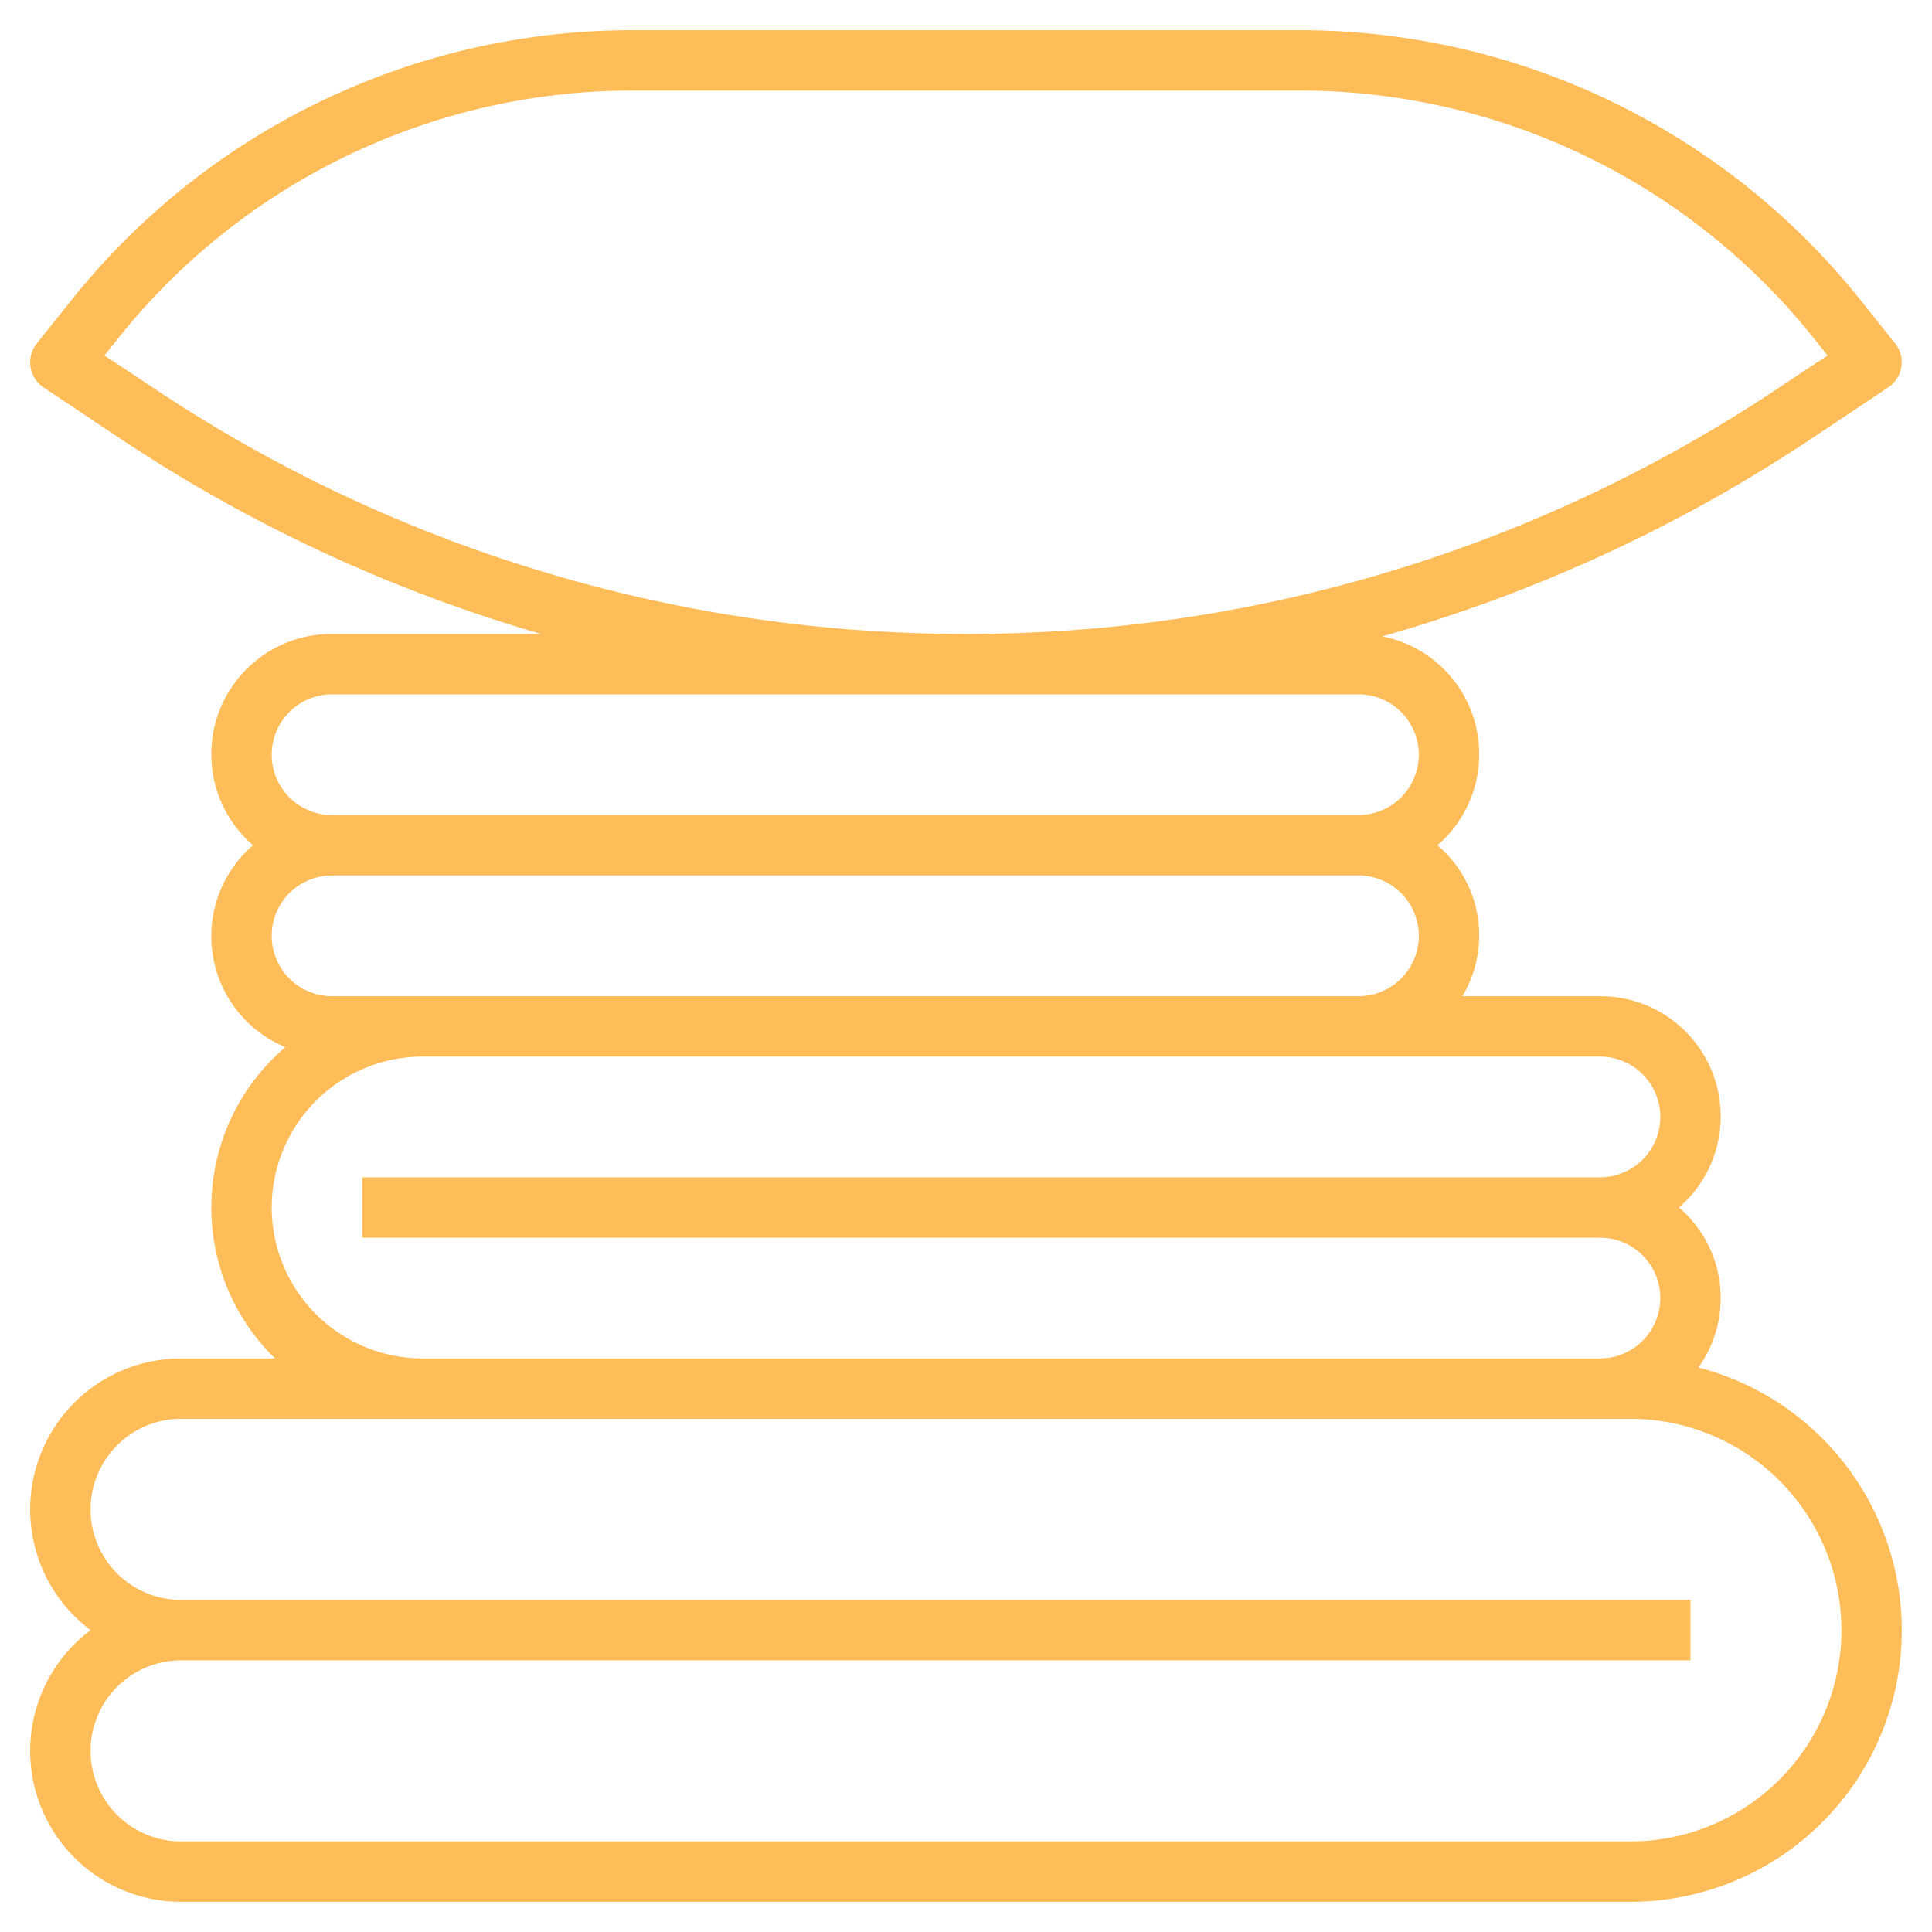 <svg xmlns="http://www.w3.org/2000/svg" xmlns:xlink="http://www.w3.org/1999/xlink" width="512" height="512" x="0" y="0" viewBox="0 0 64 64" style="enable-background:new 0 0 512 512" xml:space="preserve" class=""><g><path d="M56.263 45.3a3.95 3.95 0 0 0-.645-5.3A3.983 3.983 0 0 0 53 33h-4.556a3.92 3.92 0 0 0-.826-5 3.98 3.98 0 0 0-1.826-6.92 50.508 50.508 0 0 0 14.247-6.571l2.5-1.669a1 1 0 0 0 .23-1.476l-1.118-1.4A23.775 23.775 0 0 0 43 1H21A23.775 23.775 0 0 0 2.346 9.968l-1.118 1.4a1 1 0 0 0 .23 1.476l2.5 1.669A50.532 50.532 0 0 0 17.926 21H11a3.983 3.983 0 0 0-2.618 7 3.977 3.977 0 0 0 1.072 6.688A6.977 6.977 0 0 0 9.111 45H6a5 5 0 0 0-3 9 5 5 0 0 0 3 9h48a8.994 8.994 0 0 0 2.263-17.7ZM5.071 12.845c-.676-.451-1.2-.8-1.613-1.068l.449-.56A21.784 21.784 0 0 1 21 3h22a21.784 21.784 0 0 1 17.093 8.217l.449.56c-.413.268-.938.618-1.613 1.068A48.4 48.4 0 0 1 32 21a48.4 48.4 0 0 1-26.929-8.155ZM9 25a2 2 0 0 1 2-2h34a2 2 0 0 1 0 4H11a2 2 0 0 1-2-2Zm2 8a2 2 0 0 1 0-4h34a2 2 0 0 1 0 4H11Zm-2 7a5.006 5.006 0 0 1 5-5h39a2 2 0 0 1 0 4H12v2h41a2 2 0 0 1 0 4H14a5.006 5.006 0 0 1-5-5Zm45 21H6a3 3 0 0 1 0-6h50v-2H6a3 3 0 0 1 0-6h48a7 7 0 0 1 0 14Z" fill="#ffbd59" opacity="1" data-original="#000000" class=""></path></g></svg>